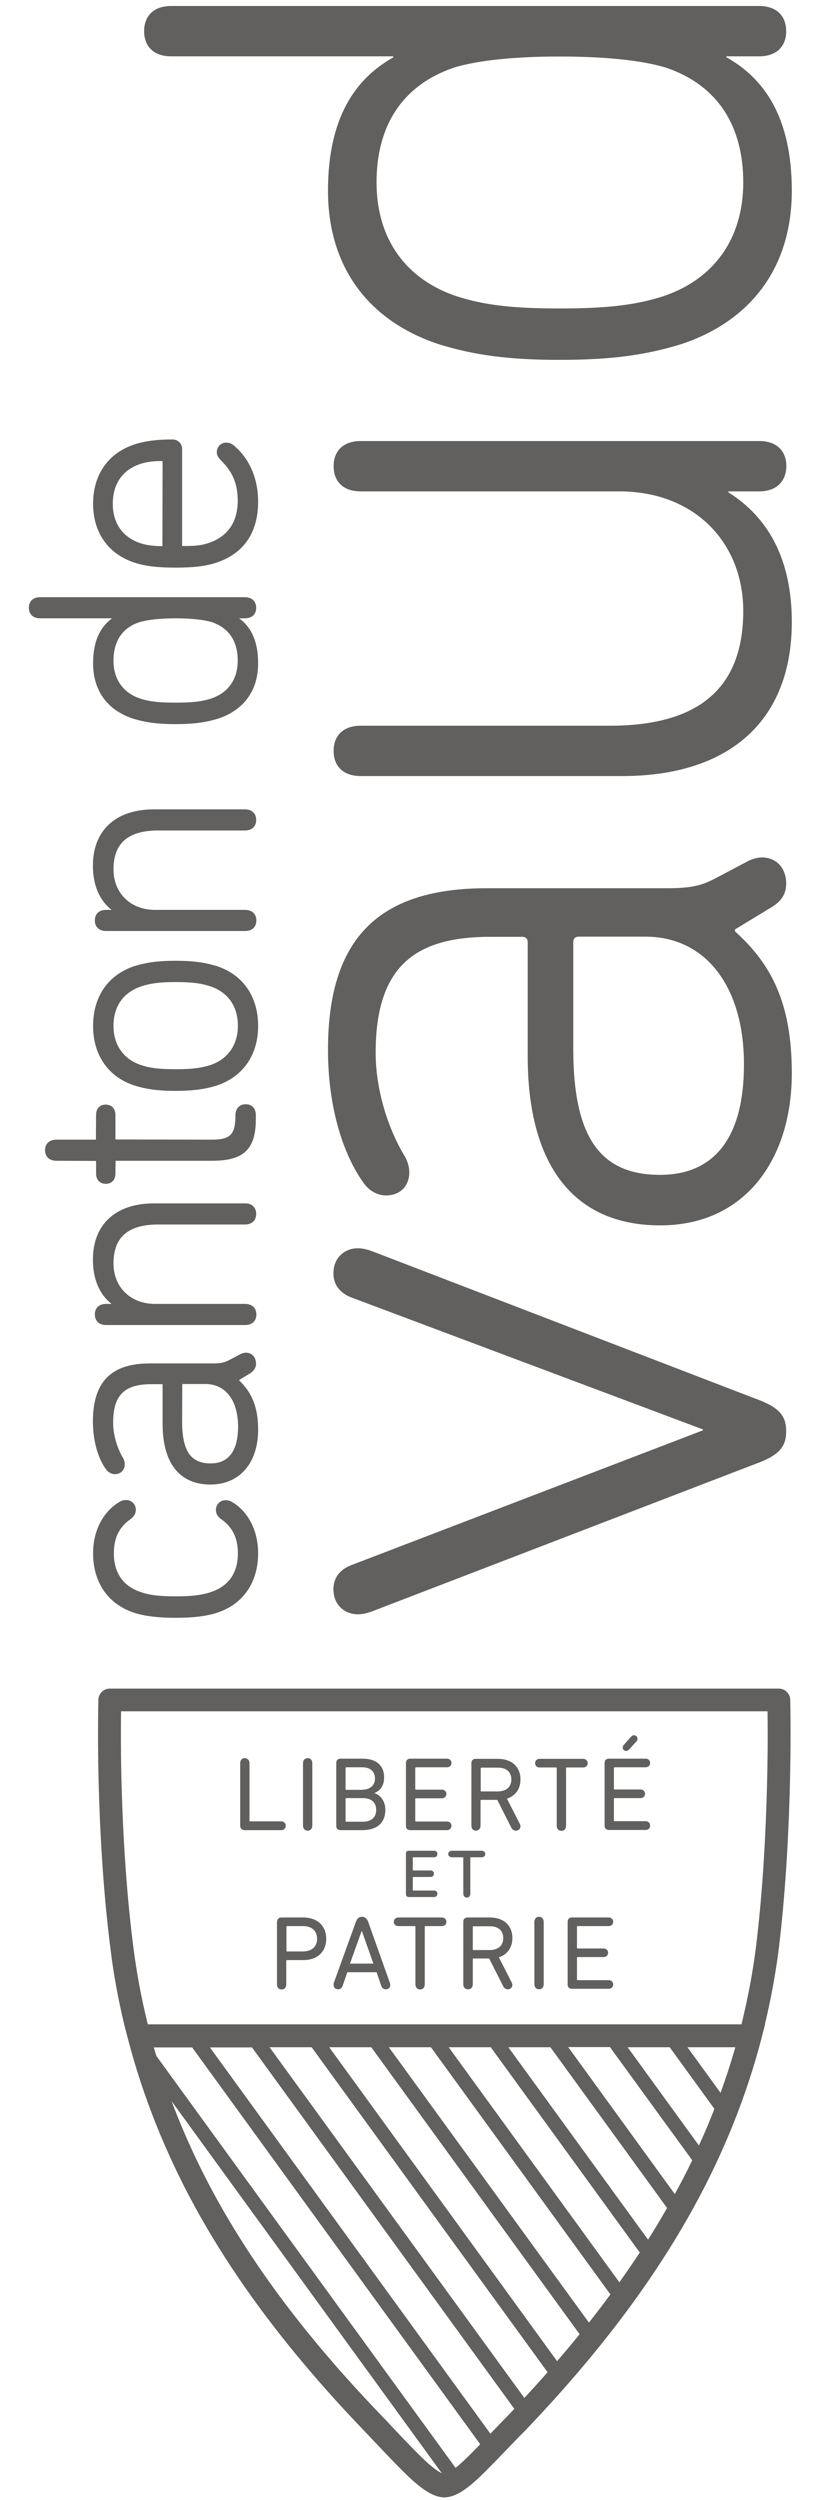<?xml version="1.0" encoding="utf-8"?>
<!-- Generator: Adobe Illustrator 24.1.0, SVG Export Plug-In . SVG Version: 6.00 Build 0)  -->
<svg version="1.0" id="Calque_1" xmlns="http://www.w3.org/2000/svg" xmlns:xlink="http://www.w3.org/1999/xlink" x="0px" y="0px"
	 viewBox="0 0 47 142" style="enable-background:new 0 0 47 142;" xml:space="preserve">
<style type="text/css">
	.st0{fill:#61605E;}
</style>
<g>
	<path class="st0" d="M14.67,88.22c0,1.67-0.86,2.91-2.36,3.39c-0.59,0.19-1.35,0.28-2.32,0.28s-1.76-0.09-2.34-0.28
		c-1.5-0.48-2.36-1.72-2.36-3.39c0-1.28,0.57-2.38,1.53-2.93c0.1-0.06,0.21-0.09,0.35-0.09c0.31,0,0.55,0.24,0.55,0.55
		c0,0.22-0.11,0.4-0.32,0.55c-0.64,0.45-0.93,1.07-0.93,1.93c0,1.12,0.55,1.89,1.57,2.21c0.5,0.17,1.07,0.23,1.97,0.23
		c0.88,0,1.44-0.07,1.94-0.23c1.03-0.33,1.57-1.09,1.57-2.21c0-0.86-0.3-1.48-0.93-1.93c-0.21-0.14-0.32-0.32-0.32-0.54
		c0-0.31,0.24-0.55,0.55-0.55c0.14,0,0.25,0.03,0.35,0.09C14.1,85.84,14.67,86.93,14.67,88.22"/>
	<path class="st0" d="M14.67,81.21c0,1.89-1.06,3.11-2.71,3.11c-1.76,0-2.72-1.22-2.72-3.45v-2.25L8.6,78.62
		c-1.54,0-2.17,0.63-2.17,2.19c0,0.77,0.28,1.52,0.54,1.96c0.08,0.12,0.12,0.27,0.12,0.4c0,0.33-0.23,0.56-0.56,0.56
		c-0.18,0-0.35-0.09-0.48-0.24c-0.48-0.63-0.77-1.66-0.77-2.75c0-2.25,1.03-3.3,3.24-3.3h3.57c0.49,0,0.66-0.06,0.9-0.17l0.66-0.35
		c0.08-0.04,0.21-0.09,0.32-0.09c0.34,0,0.58,0.25,0.58,0.62c0,0.24-0.12,0.42-0.36,0.57l-0.61,0.37
		C14.34,79.12,14.67,79.96,14.67,81.21 M10.35,80.73c0,1.67,0.48,2.39,1.62,2.39c1.29,0,1.56-1.13,1.56-2.08
		c0-1.5-0.71-2.43-1.86-2.43h-1.31L10.35,80.73z"/>
	<path class="st0" d="M14.56,68.95c0,0.37-0.24,0.6-0.64,0.6H8.99c-1.71,0-2.54,0.72-2.54,2.21c0,1.35,0.97,2.3,2.36,2.3h5.12
		c0.39,0,0.64,0.23,0.64,0.6c0,0.37-0.24,0.6-0.64,0.6H6.03c-0.39,0-0.64-0.23-0.64-0.6c0-0.37,0.24-0.6,0.64-0.6h0.31
		c-0.7-0.55-1.06-1.42-1.06-2.52c0-2,1.3-3.19,3.47-3.19h5.17C14.31,68.34,14.56,68.58,14.56,68.95"/>
	<path class="st0" d="M14.54,63.33v0.24c0,1.7-0.69,2.36-2.47,2.36H6.57l-0.01,0.73c0,0.35-0.21,0.58-0.55,0.58
		c-0.33,0-0.55-0.23-0.55-0.58v-0.72L3.2,65.93c-0.39,0-0.64-0.23-0.64-0.6c0-0.37,0.25-0.6,0.64-0.6h2.25l0.01-1.41
		c0-0.35,0.21-0.58,0.55-0.58c0.33,0,0.55,0.23,0.55,0.58v1.4l5.48,0.01c1.06,0,1.34-0.29,1.34-1.39c0-0.37,0.23-0.62,0.58-0.62
		C14.31,62.71,14.54,62.96,14.54,63.33"/>
	<path class="st0" d="M14.67,58.27c0,1.66-0.86,2.89-2.36,3.39c-0.68,0.21-1.36,0.3-2.34,0.3c-0.97,0-1.64-0.09-2.32-0.3
		c-1.5-0.49-2.36-1.73-2.36-3.39c0-1.67,0.86-2.91,2.36-3.4c0.69-0.21,1.36-0.3,2.32-0.3c0.98,0,1.65,0.09,2.34,0.3
		C13.81,55.36,14.67,56.6,14.67,58.27 M6.45,58.27c0,1.08,0.57,1.9,1.58,2.23c0.51,0.17,1.05,0.23,1.95,0.23
		c0.91,0,1.46-0.07,1.96-0.23c1-0.33,1.58-1.15,1.58-2.23c0-1.11-0.56-1.91-1.57-2.25c-0.51-0.17-1.06-0.24-1.96-0.24
		c-0.89,0-1.44,0.07-1.95,0.24C7.01,56.36,6.45,57.16,6.45,58.27"/>
	<path class="st0" d="M14.56,46.57c0,0.37-0.24,0.6-0.64,0.6H8.99c-1.71,0-2.54,0.72-2.54,2.21c0,1.35,0.97,2.3,2.36,2.3h5.12
		c0.39,0,0.64,0.23,0.64,0.6c0,0.37-0.24,0.6-0.64,0.6H6.03c-0.39,0-0.64-0.23-0.64-0.6c0-0.37,0.24-0.6,0.64-0.6h0.31
		c-0.7-0.55-1.06-1.42-1.06-2.52c0-2,1.3-3.19,3.47-3.19h5.17C14.31,45.97,14.56,46.2,14.56,46.57"/>
	<path class="st0" d="M14.67,37.68c0,1.53-0.8,2.64-2.25,3.13c-0.75,0.23-1.44,0.32-2.45,0.32c-0.99,0-1.7-0.09-2.43-0.32
		c-1.45-0.48-2.25-1.6-2.25-3.13c0-1.19,0.35-2.03,1.08-2.56H2.28c-0.39,0-0.64-0.23-0.64-0.6c0-0.37,0.24-0.6,0.64-0.6h11.64
		c0.39,0,0.64,0.23,0.64,0.6c0,0.37-0.24,0.6-0.64,0.6h-0.33C14.32,35.65,14.67,36.49,14.67,37.68 M6.45,37.52
		c0,1.06,0.54,1.83,1.52,2.16c0.52,0.17,1.08,0.23,2,0.23c0.94,0,1.49-0.06,2.02-0.23c0.98-0.33,1.52-1.09,1.52-2.16
		c0-1.1-0.5-1.85-1.46-2.18c-0.46-0.14-1.18-0.22-2.07-0.22c-0.87,0-1.6,0.08-2.06,0.22C6.95,35.66,6.45,36.42,6.45,37.52"/>
	<path class="st0" d="M14.67,28.5c0,1.75-0.82,2.95-2.38,3.46c-0.61,0.2-1.26,0.28-2.32,0.28c-1.04,0-1.69-0.08-2.32-0.28
		c-1.5-0.49-2.36-1.71-2.36-3.35c0-1.65,0.86-2.88,2.36-3.37c0.58-0.19,1.26-0.28,2.14-0.28c0.33,0,0.56,0.23,0.56,0.56v5.49
		c0.75,0.01,1.1-0.03,1.51-0.17c1.08-0.36,1.65-1.19,1.65-2.4c0-0.96-0.29-1.65-0.97-2.31c-0.14-0.14-0.22-0.29-0.22-0.44
		c0-0.31,0.23-0.55,0.53-0.55c0.15,0,0.28,0.04,0.4,0.13C14.16,26.01,14.67,27.15,14.67,28.5 M6.41,28.61
		c0,1.12,0.57,1.92,1.59,2.25c0.35,0.11,0.73,0.16,1.23,0.16l0.01-4.83c-0.5-0.01-0.88,0.04-1.23,0.15
		C6.97,26.67,6.41,27.48,6.41,28.61"/>
	<path class="st0" d="M42.93,83.15l-21.8,8.38c-0.32,0.11-0.53,0.16-0.8,0.16c-0.69,0-1.38-0.48-1.38-1.43
		c0-0.74,0.48-1.17,1.06-1.38l19.94-7.64v-0.05l-19.94-7.48c-0.58-0.21-1.06-0.64-1.06-1.38c0-0.95,0.69-1.43,1.38-1.43
		c0.26,0,0.48,0.05,0.8,0.16l21.8,8.38c1.33,0.48,1.75,0.95,1.75,1.86C44.68,82.19,44.26,82.67,42.93,83.15"/>
	<path class="st0" d="M43.3,48.7c0.8,0,1.38,0.58,1.38,1.49c0,0.58-0.26,1.01-0.9,1.38l-2.01,1.22v0.11
		c2.07,1.86,3.23,4.08,3.23,8.06c0,4.88-2.65,8.64-7.48,8.64c-4.98,0-7.53-3.5-7.53-9.6v-6.47c0-0.21-0.11-0.32-0.32-0.32h-1.8
		c-4.19,0-6.52,1.59-6.52,6.58c0,2.18,0.74,4.35,1.59,5.78c0.21,0.32,0.32,0.69,0.32,1.01c0,0.8-0.53,1.32-1.33,1.32
		c-0.42,0-0.85-0.21-1.17-0.58c-1.17-1.54-2.12-4.24-2.12-7.69c0-6.26,2.81-9.18,9.02-9.18h10.24c1.43,0,1.96-0.16,2.7-0.53
		l1.91-1.01C42.72,48.8,43.04,48.7,43.3,48.7 M36.67,53.2h-3.77c-0.21,0-0.32,0.11-0.32,0.32v6.05c0,5.04,1.54,7.16,4.93,7.16
		c3.13,0,4.77-2.17,4.77-6.26C42.29,56.12,40.17,53.2,36.67,53.2"/>
	<path class="st0" d="M43.14,27.91h-1.75v0.05c2.28,1.43,3.61,3.82,3.61,7.37c0,5.57-3.5,8.75-9.65,8.75H20.5
		c-1.01,0-1.54-0.58-1.54-1.43c0-0.85,0.53-1.43,1.54-1.43h14.16c5.04,0,7.58-2.12,7.58-6.52c0-3.82-2.7-6.79-7.05-6.79H20.5
		c-1.01,0-1.54-0.58-1.54-1.43c0-0.85,0.53-1.43,1.54-1.43h22.65c1.01,0,1.54,0.58,1.54,1.43C44.68,27.32,44.15,27.91,43.14,27.91"
		/>
	<path class="st0" d="M43.14,3.2h-1.86v0.05C43.46,4.47,45,6.7,45,10.84c0,4.3-2.28,7.37-6.26,8.7c-2.07,0.64-4.03,0.9-6.95,0.9
		c-2.86,0-4.83-0.26-6.89-0.9c-3.98-1.33-6.26-4.4-6.26-8.7c0-4.14,1.54-6.36,3.71-7.58V3.2H9.73c-1.01,0-1.54-0.58-1.54-1.43
		c0-0.85,0.53-1.43,1.54-1.43h33.41c1.01,0,1.54,0.58,1.54,1.43C44.68,2.62,44.15,3.2,43.14,3.2 M37.84,3.84
		c-1.38-0.42-3.5-0.63-6.05-0.63c-2.49,0-4.62,0.21-5.99,0.63c-2.97,1.01-4.4,3.34-4.4,6.52c0,3.24,1.7,5.52,4.56,6.47
		c1.64,0.53,3.34,0.69,5.83,0.69c2.55,0,4.24-0.16,5.89-0.69c2.86-0.95,4.56-3.24,4.56-6.47C42.24,7.18,40.81,4.84,37.84,3.84"/>
	<path class="st0" d="M44.91,96.54c-0.01-0.35-0.3-0.63-0.65-0.63H6.24c-0.35,0-0.64,0.28-0.65,0.63c0,0.02-0.05,1.84,0.01,4.5
		c0.06,2.44,0.22,6.11,0.69,9.74c0.17,1.4,0.43,2.78,0.77,4.21H7.06l0.21,0.81v0v0c0.85,3.27,2.13,6.47,3.8,9.53
		c2.33,4.26,5.49,8.43,9.63,12.74c0.26,0.27,0.5,0.53,0.73,0.77c0.71,0.75,1.32,1.39,1.83,1.87c0.81,0.76,1.4,1.11,1.96,1.14l0.04,0
		l0.04,0c0.56-0.04,1.12-0.37,1.94-1.14c0.43-0.41,0.93-0.93,1.51-1.53c0.33-0.34,0.68-0.71,1.08-1.11
		c4.15-4.33,7.29-8.5,9.62-12.74c1.68-3.06,2.97-6.27,3.82-9.53l0.21-0.82h-0.01c0.34-1.42,0.6-2.83,0.78-4.21
		c0.35-2.88,0.57-6.16,0.65-9.74C44.96,98.38,44.91,96.55,44.91,96.54 M22.38,137.94c-0.23-0.25-0.48-0.51-0.74-0.78
		c-4.07-4.23-7.15-8.3-9.43-12.46c-0.95-1.74-1.77-3.53-2.46-5.36l15.36,21.14c-0.18-0.09-0.48-0.28-0.96-0.73
		C23.67,139.3,23.07,138.67,22.38,137.94 M26.36,139.76c-0.18,0.17-0.33,0.3-0.47,0.41l-17-23.39c-0.05-0.16-0.1-0.33-0.15-0.49
		h2.18l16.37,22.54C26.95,139.18,26.64,139.5,26.36,139.76 M27.87,138.23l-15.94-21.94h2.39l14.91,20.53
		c-0.11,0.12-0.22,0.23-0.33,0.35C28.53,137.54,28.19,137.9,27.87,138.23 M38.06,116.28l2.54,3.5c-0.27,0.7-0.56,1.39-0.88,2.08
		l-4.05-5.58H38.06z M34.67,116.28l4.67,6.42c-0.31,0.65-0.64,1.29-0.99,1.92l-6.06-8.35H34.67z M31.28,116.28l6.63,9.13
		c-0.34,0.6-0.7,1.2-1.08,1.8l-7.94-10.93H31.28z M27.89,116.28l8.47,11.66c-0.37,0.56-0.76,1.13-1.16,1.69l-9.7-13.35H27.89z
		 M24.49,116.28l10.2,14.04c-0.39,0.53-0.8,1.07-1.22,1.6l-11.37-15.64H24.49z M21.1,116.28l11.84,16.3
		c-0.41,0.51-0.84,1.02-1.28,1.53l-12.95-17.83H21.1z M17.71,116.28l13.41,18.46c-0.43,0.49-0.87,0.97-1.32,1.46l-14.48-19.92H17.71
		z M40.95,118.87l-1.88-2.59h2.72C41.54,117.15,41.26,118.02,40.95,118.87 M43.6,101c-0.08,3.54-0.29,6.77-0.64,9.61
		c-0.18,1.43-0.46,2.9-0.82,4.37H8.4c-0.37-1.49-0.63-2.92-0.82-4.37c-0.46-3.58-0.62-7.2-0.68-9.61c-0.04-1.7-0.03-3.05-0.02-3.8
		h36.74C43.63,97.95,43.64,99.3,43.6,101"/>
	<path class="st0" d="M13.65,100.15c0-0.18,0.11-0.29,0.26-0.29c0.15,0,0.27,0.11,0.27,0.29v3.27c0,0.02,0.01,0.03,0.04,0.03h1.76
		c0.16,0,0.26,0.11,0.26,0.25c0,0.14-0.1,0.25-0.26,0.25h-2.07c-0.16,0-0.26-0.1-0.26-0.26V100.15z"/>
	<path class="st0" d="M17.22,100.15c0-0.18,0.11-0.29,0.27-0.29c0.15,0,0.26,0.11,0.26,0.29v3.54c0,0.18-0.11,0.29-0.26,0.29
		c-0.16,0-0.27-0.11-0.27-0.29V100.15z"/>
	<path class="st0" d="M19.11,100.13c0-0.14,0.09-0.24,0.24-0.24h1.26c0.81,0,1.22,0.42,1.22,1.06c0,0.47-0.21,0.76-0.55,0.89v0.01
		c0.29,0.08,0.62,0.41,0.62,0.94c0,0.76-0.49,1.16-1.31,1.16h-1.24c-0.15,0-0.24-0.09-0.24-0.24V100.13z M20.6,101.65
		c0.45,0,0.71-0.26,0.71-0.63c0-0.39-0.26-0.64-0.71-0.64h-0.92c-0.02,0-0.04,0.01-0.04,0.04v1.2c0,0.02,0.01,0.04,0.04,0.04H20.6z
		 M19.68,103.47h0.95c0.48,0,0.75-0.26,0.75-0.67c0-0.4-0.26-0.67-0.75-0.67h-0.95c-0.02,0-0.04,0.01-0.04,0.04v1.26
		C19.64,103.46,19.66,103.47,19.68,103.47"/>
	<path class="st0" d="M23.07,100.13c0-0.14,0.09-0.24,0.24-0.24h2.09c0.16,0,0.26,0.11,0.26,0.24c0,0.14-0.1,0.25-0.26,0.25h-1.76
		c-0.02,0-0.04,0.01-0.04,0.04v1.19c0,0.02,0.01,0.04,0.04,0.04h1.47c0.16,0,0.26,0.11,0.26,0.24c0,0.14-0.1,0.25-0.26,0.25h-1.47
		c-0.02,0-0.04,0.01-0.04,0.04v1.24c0,0.02,0.01,0.04,0.04,0.04h1.76c0.16,0,0.26,0.11,0.26,0.24c0,0.14-0.1,0.25-0.26,0.25h-2.09
		c-0.15,0-0.24-0.1-0.24-0.24V100.13z"/>
	<path class="st0" d="M26.79,103.7v-3.56c0-0.14,0.09-0.24,0.24-0.24h1.27c0.79,0,1.28,0.46,1.28,1.17c0,0.54-0.29,0.94-0.77,1.09
		l0.73,1.43c0.02,0.05,0.04,0.09,0.04,0.14c0,0.13-0.1,0.25-0.26,0.25c-0.11,0-0.19-0.05-0.26-0.17l-0.8-1.58h-0.91
		c-0.02,0-0.04,0.01-0.04,0.03v1.43c0,0.18-0.11,0.29-0.26,0.29C26.9,103.98,26.79,103.88,26.79,103.7 M29.06,101.07
		c0-0.42-0.28-0.67-0.75-0.67h-0.95c-0.02,0-0.04,0.01-0.04,0.04v1.28c0,0.02,0.01,0.03,0.04,0.03h0.95
		C28.78,101.74,29.06,101.49,29.06,101.07"/>
	<path class="st0" d="M33.14,99.9c0.16,0,0.26,0.11,0.26,0.25c0,0.14-0.1,0.24-0.26,0.24H32.2c-0.02,0-0.03,0.01-0.03,0.04v3.27
		c0,0.18-0.11,0.29-0.26,0.29c-0.16,0-0.27-0.11-0.27-0.29v-3.27c0-0.02-0.01-0.04-0.03-0.04h-0.94c-0.16,0-0.26-0.11-0.26-0.24
		c0-0.14,0.1-0.25,0.26-0.25H33.14z"/>
	<path class="st0" d="M34.36,100.13c0-0.14,0.09-0.24,0.24-0.24h2.09c0.16,0,0.26,0.11,0.26,0.24c0,0.14-0.1,0.25-0.26,0.25h-1.76
		c-0.02,0-0.04,0.01-0.04,0.04v1.19c0,0.02,0.01,0.03,0.04,0.03h1.47c0.16,0,0.26,0.11,0.26,0.24c0,0.14-0.1,0.25-0.26,0.25h-1.47
		c-0.02,0-0.04,0.01-0.04,0.04v1.24c0,0.02,0.01,0.03,0.04,0.03h1.76c0.16,0,0.26,0.11,0.26,0.25c0,0.14-0.1,0.25-0.26,0.25H34.6
		c-0.15,0-0.24-0.1-0.24-0.24V100.13z M35.87,98.64c0.04-0.05,0.09-0.08,0.16-0.08c0.11,0,0.2,0.08,0.2,0.2
		c0,0.06-0.02,0.11-0.06,0.15l-0.41,0.45c-0.05,0.06-0.11,0.09-0.18,0.09c-0.1,0-0.19-0.08-0.19-0.19c0-0.06,0.02-0.11,0.07-0.16
		L35.87,98.64z"/>
	<path class="st0" d="M23.07,105.28c0-0.1,0.06-0.16,0.16-0.16h1.45c0.11,0,0.18,0.09,0.18,0.18c0,0.1-0.07,0.19-0.18,0.19h-1.2
		c-0.02,0-0.02,0.01-0.02,0.02v0.71c0,0.02,0.01,0.02,0.02,0.02h1c0.11,0,0.18,0.09,0.18,0.18c0,0.1-0.07,0.19-0.18,0.19h-1
		c-0.02,0-0.02,0.01-0.02,0.02v0.73c0,0.02,0.01,0.02,0.02,0.02h1.2c0.11,0,0.18,0.09,0.18,0.18c0,0.1-0.07,0.19-0.18,0.19h-1.45
		c-0.1,0-0.16-0.07-0.16-0.16V105.28z"/>
	<path class="st0" d="M27.39,105.12c0.11,0,0.19,0.09,0.19,0.19c0,0.09-0.08,0.18-0.19,0.18h-0.64c-0.02,0-0.02,0.01-0.02,0.02v2.06
		c0,0.12-0.09,0.21-0.2,0.21c-0.11,0-0.2-0.09-0.2-0.21v-2.06c0-0.02-0.01-0.02-0.02-0.02h-0.64c-0.11,0-0.2-0.09-0.2-0.18
		c0-0.1,0.09-0.19,0.2-0.19H27.39z"/>
	<path class="st0" d="M15.75,109.15c0-0.14,0.09-0.24,0.24-0.24h1.25c0.81,0,1.3,0.49,1.3,1.21c0,0.72-0.49,1.21-1.3,1.21h-0.93
		c-0.02,0-0.04,0.01-0.04,0.04v1.34c0,0.18-0.11,0.29-0.26,0.29c-0.16,0-0.27-0.11-0.27-0.29V109.15z M18.02,110.12
		c0-0.44-0.29-0.72-0.79-0.72h-0.91c-0.02,0-0.04,0.01-0.04,0.04v1.36c0,0.02,0.01,0.04,0.04,0.04h0.91
		C17.73,110.83,18.02,110.56,18.02,110.12"/>
	<path class="st0" d="M18.97,112.63l1.25-3.46c0.07-0.19,0.17-0.3,0.35-0.3c0.18,0,0.29,0.11,0.36,0.3l1.23,3.46
		c0.01,0.04,0.02,0.08,0.02,0.12c0,0.15-0.11,0.24-0.25,0.24c-0.12,0-0.22-0.07-0.26-0.19l-0.27-0.78h-1.66l-0.27,0.78
		c-0.04,0.12-0.14,0.19-0.26,0.19c-0.14,0-0.25-0.1-0.25-0.24C18.95,112.71,18.96,112.67,18.97,112.63 M21.22,111.53l-0.65-1.84
		h-0.02l-0.66,1.84H21.22z"/>
	<path class="st0" d="M25.11,108.91c0.16,0,0.26,0.11,0.26,0.25c0,0.14-0.1,0.24-0.26,0.24h-0.94c-0.02,0-0.03,0.01-0.03,0.04v3.27
		c0,0.18-0.11,0.29-0.26,0.29c-0.16,0-0.27-0.11-0.27-0.29v-3.27c0-0.02-0.01-0.04-0.03-0.04h-0.94c-0.16,0-0.26-0.11-0.26-0.24
		c0-0.14,0.1-0.25,0.26-0.25H25.11z"/>
	<path class="st0" d="M26.33,112.71v-3.56c0-0.14,0.09-0.24,0.24-0.24h1.27c0.79,0,1.28,0.46,1.28,1.17c0,0.54-0.29,0.94-0.77,1.09
		l0.73,1.43c0.02,0.05,0.04,0.09,0.04,0.14c0,0.13-0.1,0.25-0.26,0.25c-0.11,0-0.19-0.05-0.26-0.17l-0.8-1.58H26.9
		c-0.02,0-0.03,0.01-0.03,0.03v1.43c0,0.18-0.11,0.29-0.26,0.29C26.44,112.99,26.33,112.89,26.33,112.71 M28.6,110.08
		c0-0.42-0.28-0.67-0.75-0.67H26.9c-0.02,0-0.03,0.01-0.03,0.03v1.28c0,0.02,0.01,0.04,0.03,0.04h0.95
		C28.32,110.75,28.6,110.5,28.6,110.08"/>
	<path class="st0" d="M30.37,109.16c0-0.18,0.11-0.29,0.27-0.29c0.15,0,0.26,0.11,0.26,0.29v3.54c0,0.18-0.11,0.29-0.26,0.29
		c-0.16,0-0.27-0.11-0.27-0.29V109.16z"/>
	<path class="st0" d="M32.26,109.15c0-0.14,0.09-0.24,0.24-0.24h2.09c0.16,0,0.26,0.11,0.26,0.24c0,0.14-0.1,0.25-0.26,0.25h-1.76
		c-0.02,0-0.04,0.01-0.04,0.04v1.19c0,0.02,0.01,0.04,0.04,0.04h1.47c0.16,0,0.26,0.11,0.26,0.24c0,0.14-0.1,0.25-0.26,0.25h-1.47
		c-0.02,0-0.04,0.01-0.04,0.03v1.24c0,0.02,0.01,0.04,0.04,0.04h1.76c0.16,0,0.26,0.11,0.26,0.24c0,0.14-0.1,0.25-0.26,0.25H32.5
		c-0.15,0-0.24-0.09-0.24-0.24V109.15z"/>
</g>
</svg>
